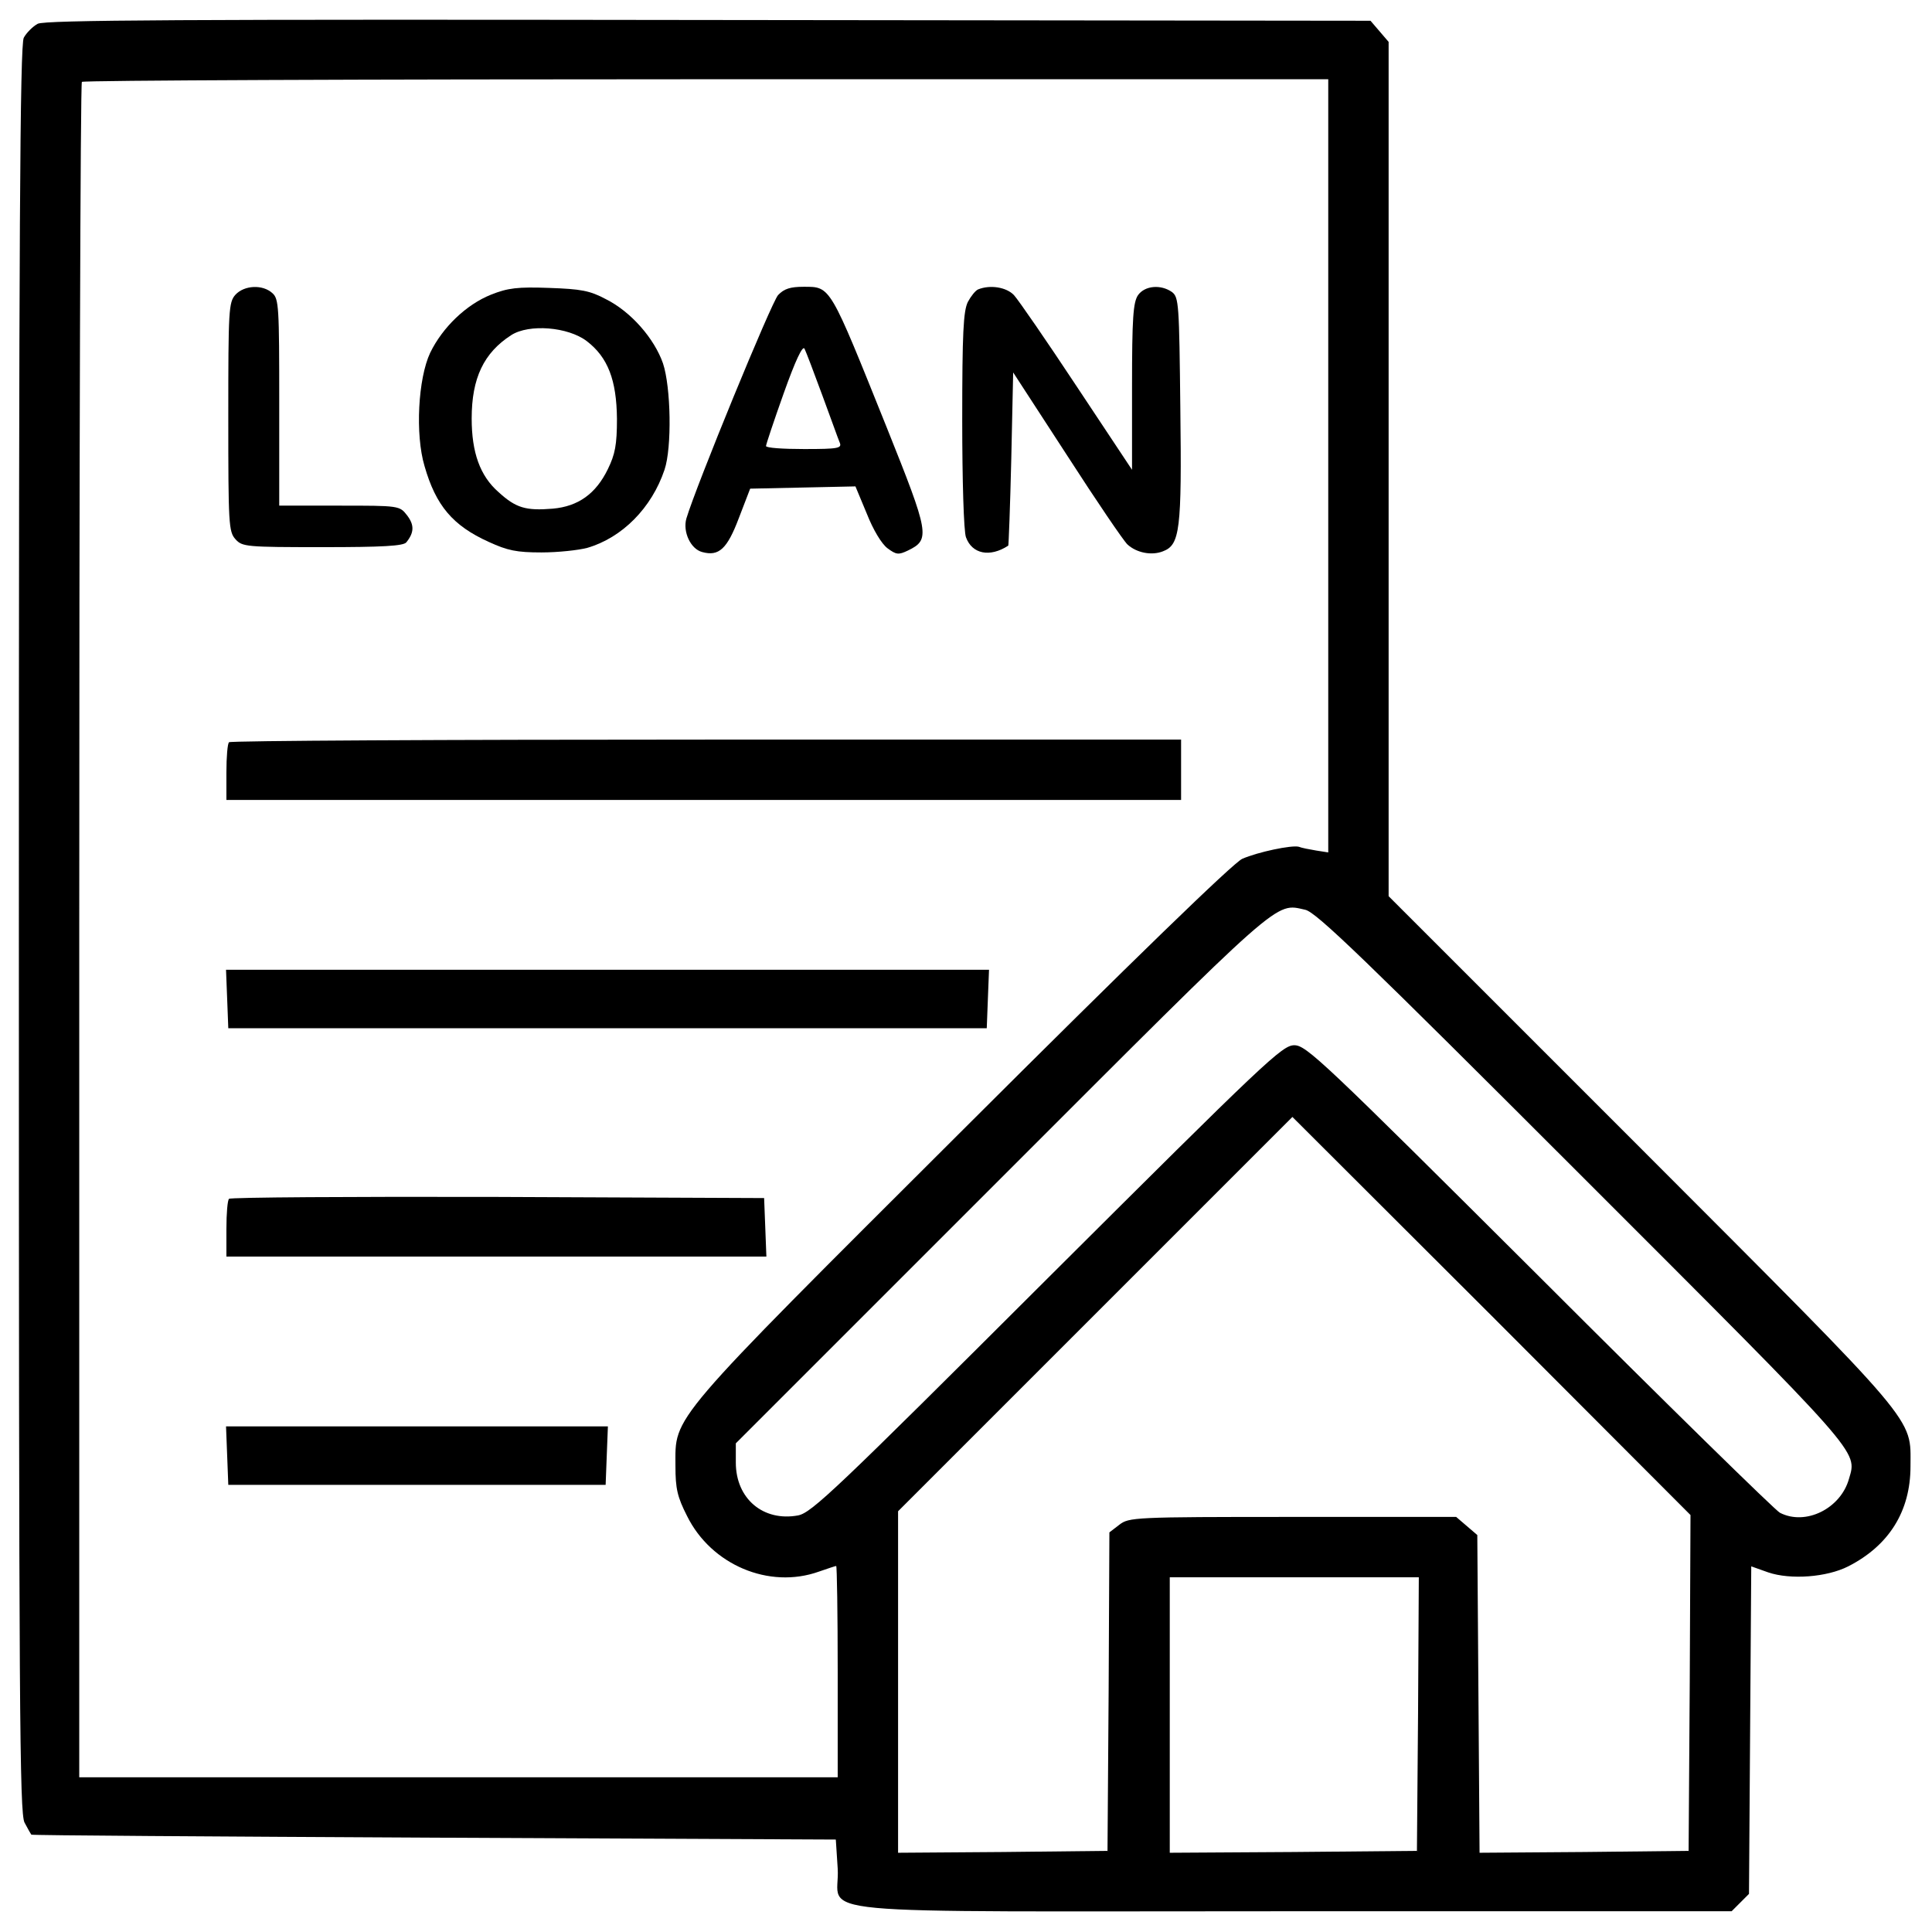 <?xml version="1.0" standalone="no"?>
<!DOCTYPE svg PUBLIC "-//W3C//DTD SVG 20010904//EN"
 "http://www.w3.org/TR/2001/REC-SVG-20010904/DTD/svg10.dtd">
<svg version="1.0" xmlns="http://www.w3.org/2000/svg"
 width="512pt" height="512pt" viewBox="0 0 512 512"
 preserveAspectRatio="xMidYMid meet">

<g transform="translate(0,512) scale(0.1,-0.1)"
fill="#000000" stroke="none">
<path d="M100 5057 c-13 -7 -30 -24 -37 -37 -10 -20 -13 -508 -13 -2363 0
-2076 2 -2341 15 -2367 9 -17 17 -31 18 -32 1 -2 481 -5 1067 -8 l1065 -5 5
-77 c8 -127 -137 -113 1205 -113 l1164 0 23 23 23 23 3 434 3 434 45 -16 c59
-20 155 -13 212 16 108 55 165 146 165 265 0 132 30 97 -713 841 l-670 670 0
1132 0 1132 -24 28 -24 28 -1754 2 c-1393 2 -1758 0 -1778 -10z m3420 -1172
l0 -1024 -32 5 c-18 3 -39 7 -46 10 -19 5 -109 -14 -150 -32 -24 -11 -289
-268 -740 -718 -788 -786 -762 -756 -762 -891 0 -60 5 -82 31 -133 64 -129
217 -194 349 -147 23 8 44 15 46 15 2 0 4 -126 4 -280 l0 -280 -1005 0 -1005
0 0 2243 c0 1234 3 2247 7 2250 3 4 748 7 1655 7 l1648 0 0 -1025z m672 -1882
c745 -745 730 -727 708 -802 -22 -79 -115 -125 -183 -90 -12 6 -299 287 -637
625 -575 573 -618 614 -650 614 -32 0 -75 -41 -655 -619 -560 -559 -624 -620
-660 -627 -92 -17 -165 44 -165 140 l0 51 703 703 c752 752 725 729 806 711
29 -6 159 -132 733 -706z m286 -1343 l-3 -445 -277 -3 -277 -2 -3 421 -3 421
-28 24 -28 24 -433 0 c-423 0 -434 -1 -460 -21 l-26 -20 -2 -422 -3 -422 -277
-3 -278 -2 0 452 0 453 522 522 523 523 528 -527 527 -528 -2 -445z m-720 -82
l-3 -363 -327 -3 -328 -2 0 365 0 365 330 0 330 0 -2 -362z"/>
<path d="M624 4339 c-18 -20 -19 -40 -19 -324 0 -284 1 -304 19 -324 18 -20
28 -21 231 -21 158 0 215 3 222 13 21 26 21 46 2 71 -20 26 -21 26 -180 26
l-159 0 0 273 c0 253 -1 275 -18 290 -26 24 -75 21 -98 -4z"/>
<path d="M1301 4339 c-65 -26 -128 -86 -161 -154 -32 -68 -40 -216 -15 -300
30 -105 75 -158 170 -201 50 -23 74 -28 140 -28 44 0 98 6 121 12 93 27 171
106 205 207 20 59 17 219 -4 282 -23 66 -85 137 -151 170 -43 23 -66 27 -151
30 -83 3 -109 0 -154 -18z m254 -123 c56 -43 79 -103 80 -206 0 -69 -5 -94
-24 -133 -32 -66 -79 -99 -146 -105 -72 -6 -98 2 -144 44 -49 43 -71 105 -71
195 0 107 32 174 105 221 47 30 150 22 200 -16z"/>
<path d="M2062 4338 c-18 -20 -217 -505 -243 -592 -10 -35 11 -81 42 -89 44
-12 66 8 97 90 l30 78 140 3 139 3 30 -72 c17 -43 39 -80 55 -92 23 -17 29
-18 54 -6 60 29 57 44 -56 326 -152 378 -148 373 -220 373 -35 0 -52 -5 -68
-22z m117 -265 c22 -59 42 -116 46 -125 7 -16 -2 -18 -94 -18 -56 0 -101 3
-101 8 0 4 21 67 47 140 31 87 50 127 55 118 4 -8 25 -63 47 -123z"/>
<path d="M2592 4353 c-7 -3 -19 -18 -27 -33 -12 -24 -15 -82 -15 -314 0 -157
4 -296 10 -310 16 -44 63 -54 112 -22 1 0 5 104 8 230 l5 229 143 -220 c78
-121 150 -227 160 -236 24 -22 64 -30 94 -18 45 17 50 56 46 379 -3 277 -4
294 -22 308 -30 21 -72 17 -90 -8 -13 -19 -16 -60 -16 -243 l0 -220 -146 220
c-80 121 -155 230 -167 243 -20 21 -63 28 -95 15z"/>
<path d="M607 3153 c-4 -3 -7 -39 -7 -80 l0 -73 1265 0 1265 0 0 80 0 80
-1258 0 c-692 0 -1262 -3 -1265 -7z"/>
<path d="M602 2473 l3 -78 1005 0 1005 0 3 78 3 77 -1011 0 -1011 0 3 -77z"/>
<path d="M607 1943 c-4 -3 -7 -39 -7 -80 l0 -73 715 0 716 0 -3 78 -3 77 -706
3 c-388 1 -709 -1 -712 -5z"/>
<path d="M602 1263 l3 -78 500 0 500 0 3 78 3 77 -506 0 -506 0 3 -77z"/>
</g>
</svg>
